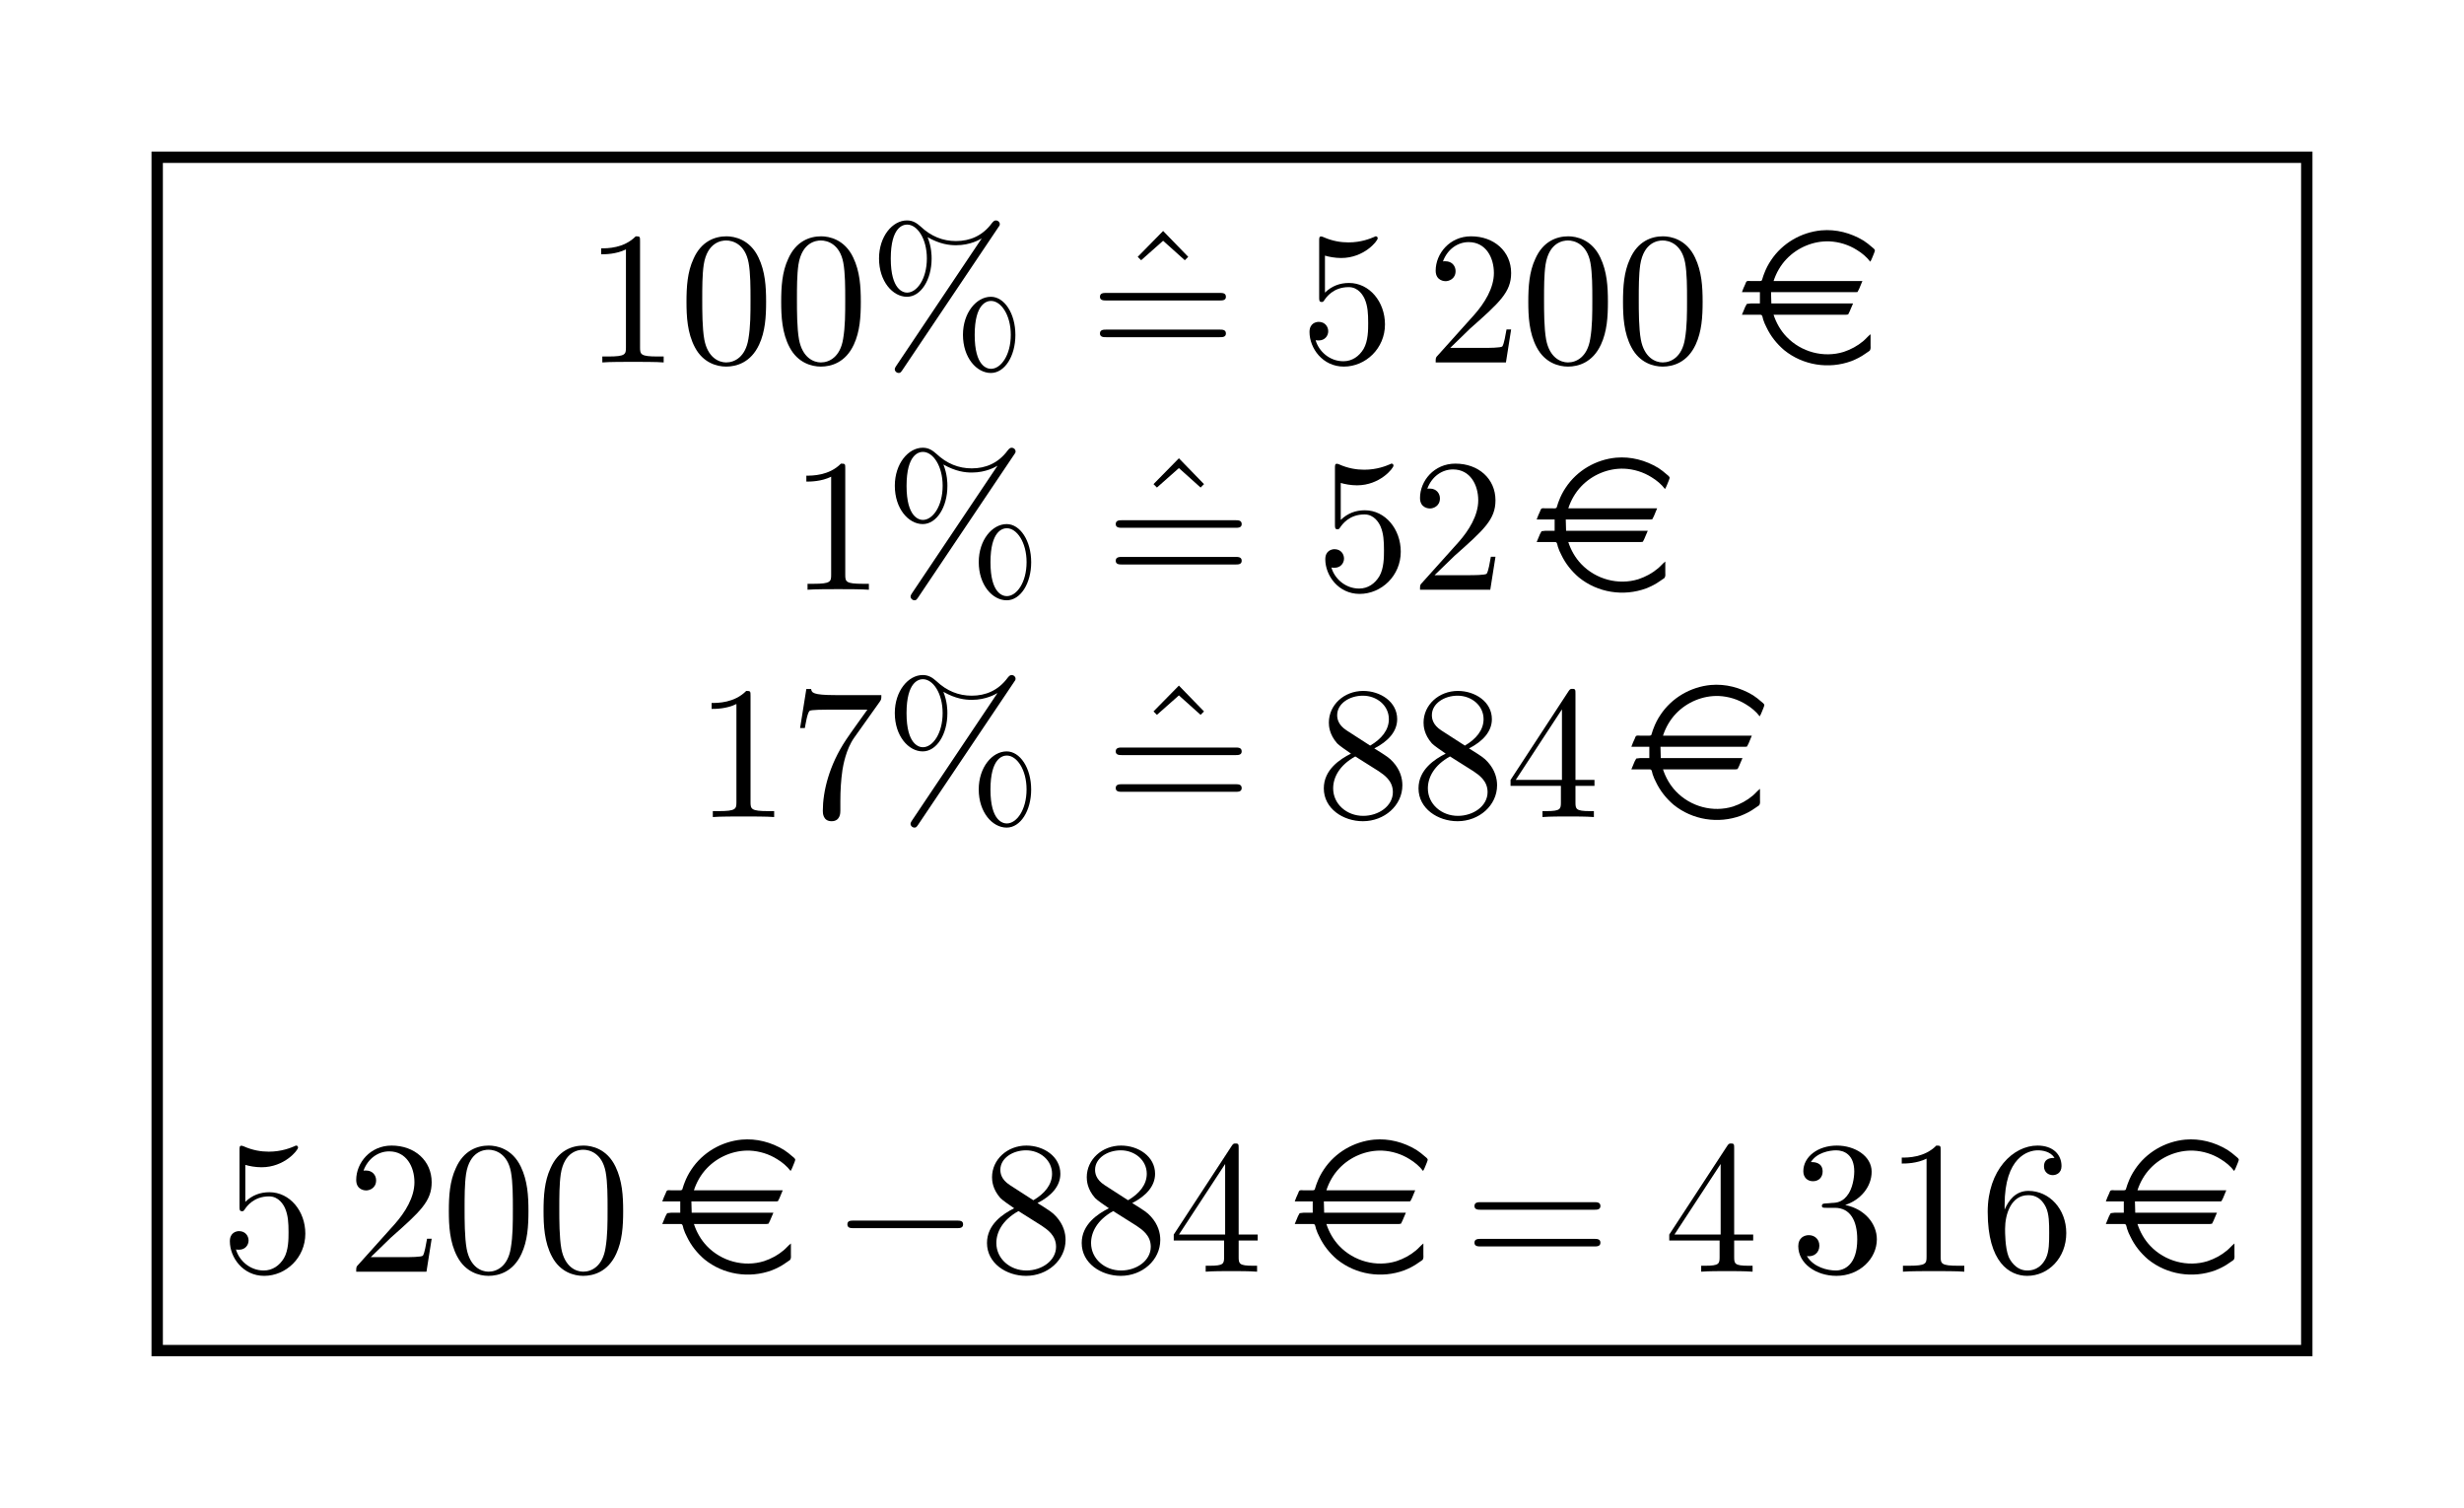 <?xml version="1.0" encoding="UTF-8"?>
<svg xmlns="http://www.w3.org/2000/svg" xmlns:xlink="http://www.w3.org/1999/xlink" width="259.186pt" height="158.604pt" viewBox="0 0 259.186 158.604">
<defs>
<g>
<g id="glyph-0-0">
<path d="M 5.859 -12.75 C 5.859 -13.234 5.859 -13.266 5.406 -13.266 C 4.156 -12 2.406 -12 1.766 -12 L 1.766 -11.375 C 2.172 -11.375 3.344 -11.375 4.375 -11.891 L 4.375 -1.578 C 4.375 -0.859 4.328 -0.625 2.531 -0.625 L 1.891 -0.625 L 1.891 0 C 2.594 -0.062 4.328 -0.062 5.125 -0.062 C 5.922 -0.062 7.656 -0.062 8.344 0 L 8.344 -0.625 L 7.703 -0.625 C 5.922 -0.625 5.859 -0.844 5.859 -1.578 Z M 5.859 -12.75 "/>
</g>
<g id="glyph-0-1">
<path d="M 9.156 -6.375 C 9.156 -7.969 9.062 -9.562 8.359 -11.031 C 7.453 -12.953 5.812 -13.266 4.984 -13.266 C 3.781 -13.266 2.328 -12.75 1.516 -10.891 C 0.875 -9.516 0.781 -7.969 0.781 -6.375 C 0.781 -4.875 0.859 -3.094 1.672 -1.578 C 2.531 0.047 3.984 0.438 4.953 0.438 C 6.031 0.438 7.547 0.016 8.422 -1.875 C 9.062 -3.25 9.156 -4.797 9.156 -6.375 Z M 4.953 0 C 4.188 0 3.016 -0.5 2.656 -2.406 C 2.438 -3.609 2.438 -5.438 2.438 -6.609 C 2.438 -7.891 2.438 -9.203 2.594 -10.281 C 2.969 -12.656 4.469 -12.828 4.953 -12.828 C 5.625 -12.828 6.938 -12.469 7.312 -10.5 C 7.516 -9.391 7.516 -7.875 7.516 -6.609 C 7.516 -5.125 7.516 -3.766 7.297 -2.484 C 7 -0.594 5.859 0 4.953 0 Z M 4.953 0 "/>
</g>
<g id="glyph-0-2">
<path d="M 13.641 -14.188 C 13.766 -14.359 13.812 -14.422 13.812 -14.547 C 13.812 -14.766 13.625 -14.938 13.406 -14.938 C 13.203 -14.938 13.109 -14.797 12.984 -14.656 C 12 -13.312 10.656 -12.766 9.203 -12.766 C 7.812 -12.766 6.578 -13.266 5.484 -14.297 C 5.094 -14.641 4.688 -14.938 4.047 -14.938 C 2.531 -14.938 1.109 -13.266 1.109 -10.938 C 1.109 -8.531 2.547 -6.906 4.047 -6.906 C 5.5 -6.906 6.641 -8.688 6.641 -10.922 C 6.641 -11.203 6.641 -12.125 6.219 -13.172 C 7.516 -12.438 8.5 -12.328 9.219 -12.328 C 10.734 -12.328 11.75 -12.953 11.875 -13.031 L 11.891 -13.016 L 2.953 0.312 C 2.766 0.578 2.766 0.672 2.766 0.719 C 2.766 0.938 2.969 1.109 3.172 1.109 C 3.359 1.109 3.406 1.031 3.562 0.812 Z M 4.062 -7.344 C 3.672 -7.344 2.344 -7.609 2.344 -10.922 C 2.344 -14.25 3.641 -14.5 4.062 -14.5 C 5.125 -14.5 6.141 -13.031 6.141 -10.938 C 6.141 -8.781 5.094 -7.344 4.062 -7.344 Z M 12.891 0.672 C 12.484 0.672 11.172 0.422 11.172 -2.891 C 11.172 -6.219 12.469 -6.469 12.891 -6.469 C 13.938 -6.469 14.969 -5 14.969 -2.906 C 14.969 -0.75 13.922 0.672 12.891 0.672 Z M 15.453 -2.891 C 15.453 -5.172 14.281 -6.906 12.875 -6.906 C 11.359 -6.906 9.938 -5.234 9.938 -2.906 C 9.938 -0.5 11.375 1.109 12.875 1.109 C 14.328 1.109 15.453 -0.656 15.453 -2.891 Z M 15.453 -2.891 "/>
</g>
<g id="glyph-0-3">
<path d="M 4.984 -13.828 L 2.312 -11.109 L 2.672 -10.75 L 4.984 -12.797 L 7.266 -10.75 L 7.625 -11.109 Z M 4.984 -13.828 "/>
</g>
<g id="glyph-0-4">
<path d="M 13.688 -6.516 C 13.984 -6.516 14.359 -6.516 14.359 -6.906 C 14.359 -7.312 13.984 -7.312 13.703 -7.312 L 1.766 -7.312 C 1.5 -7.312 1.109 -7.312 1.109 -6.906 C 1.109 -6.516 1.5 -6.516 1.797 -6.516 Z M 13.703 -2.656 C 13.984 -2.656 14.359 -2.656 14.359 -3.047 C 14.359 -3.453 13.984 -3.453 13.688 -3.453 L 1.797 -3.453 C 1.5 -3.453 1.109 -3.453 1.109 -3.047 C 1.109 -2.656 1.5 -2.656 1.766 -2.656 Z M 13.703 -2.656 "/>
</g>
<g id="glyph-0-5">
<path d="M 8.938 -4 C 8.938 -6.375 7.312 -8.359 5.156 -8.359 C 4.203 -8.359 3.344 -8.047 2.625 -7.344 L 2.625 -11.234 C 3.031 -11.109 3.688 -10.984 4.328 -10.984 C 6.766 -10.984 8.172 -12.797 8.172 -13.047 C 8.172 -13.172 8.109 -13.266 7.969 -13.266 C 7.953 -13.266 7.906 -13.266 7.812 -13.203 C 7.406 -13.031 6.438 -12.625 5.094 -12.625 C 4.297 -12.625 3.391 -12.766 2.453 -13.188 C 2.297 -13.25 2.25 -13.25 2.219 -13.25 C 2.016 -13.25 2.016 -13.094 2.016 -12.766 L 2.016 -6.875 C 2.016 -6.516 2.016 -6.359 2.297 -6.359 C 2.438 -6.359 2.469 -6.422 2.547 -6.531 C 2.766 -6.859 3.5 -7.922 5.125 -7.922 C 6.156 -7.922 6.656 -7.016 6.812 -6.656 C 7.125 -5.922 7.172 -5.141 7.172 -4.141 C 7.172 -3.453 7.172 -2.25 6.688 -1.422 C 6.219 -0.641 5.484 -0.125 4.562 -0.125 C 3.109 -0.125 1.969 -1.172 1.641 -2.344 C 1.688 -2.328 1.75 -2.312 1.969 -2.312 C 2.625 -2.312 2.969 -2.812 2.969 -3.281 C 2.969 -3.766 2.625 -4.266 1.969 -4.266 C 1.688 -4.266 1 -4.125 1 -3.203 C 1 -1.5 2.375 0.438 4.609 0.438 C 6.906 0.438 8.938 -1.469 8.938 -4 Z M 8.938 -4 "/>
</g>
<g id="glyph-0-6">
<path d="M 2.531 -1.531 L 4.641 -3.578 C 7.75 -6.328 8.938 -7.406 8.938 -9.406 C 8.938 -11.672 7.156 -13.266 4.719 -13.266 C 2.469 -13.266 1 -11.438 1 -9.656 C 1 -8.547 1.984 -8.547 2.047 -8.547 C 2.391 -8.547 3.094 -8.781 3.094 -9.609 C 3.094 -10.125 2.734 -10.641 2.031 -10.641 C 1.875 -10.641 1.828 -10.641 1.766 -10.625 C 2.234 -11.906 3.312 -12.656 4.469 -12.656 C 6.281 -12.656 7.125 -11.031 7.125 -9.406 C 7.125 -7.812 6.141 -6.234 5.047 -5 L 1.219 -0.734 C 1 -0.516 1 -0.484 1 0 L 8.391 0 L 8.938 -3.469 L 8.453 -3.469 C 8.344 -2.875 8.203 -1.984 8.016 -1.688 C 7.875 -1.531 6.547 -1.531 6.109 -1.531 Z M 2.531 -1.531 "/>
</g>
<g id="glyph-0-7">
<path d="M 9.484 -12.125 C 9.656 -12.375 9.656 -12.406 9.656 -12.828 L 4.828 -12.828 C 2.391 -12.828 2.344 -13.094 2.266 -13.469 L 1.766 -13.469 L 1.109 -9.359 L 1.609 -9.359 C 1.672 -9.688 1.859 -10.938 2.109 -11.172 C 2.25 -11.297 3.812 -11.297 4.062 -11.297 L 8.188 -11.297 C 7.969 -10.984 6.391 -8.812 5.953 -8.141 C 4.156 -5.453 3.5 -2.688 3.5 -0.656 C 3.5 -0.453 3.5 0.438 4.422 0.438 C 5.344 0.438 5.344 -0.453 5.344 -0.656 L 5.344 -1.672 C 5.344 -2.766 5.406 -3.859 5.562 -4.938 C 5.641 -5.406 5.922 -7.109 6.797 -8.344 Z M 9.484 -12.125 "/>
</g>
<g id="glyph-0-8">
<path d="M 3.25 -9.109 C 2.328 -9.703 2.25 -10.375 2.25 -10.719 C 2.25 -11.938 3.547 -12.766 4.953 -12.766 C 6.422 -12.766 7.688 -11.734 7.688 -10.297 C 7.688 -9.156 6.906 -8.203 5.719 -7.516 Z M 6.156 -7.219 C 7.594 -7.953 8.562 -8.984 8.562 -10.297 C 8.562 -12.125 6.797 -13.266 4.984 -13.266 C 2.984 -13.266 1.375 -11.797 1.375 -9.938 C 1.375 -9.578 1.422 -8.688 2.25 -7.75 C 2.469 -7.516 3.203 -7.016 3.703 -6.672 C 2.547 -6.094 0.844 -4.984 0.844 -3.016 C 0.844 -0.891 2.875 0.438 4.953 0.438 C 7.219 0.438 9.109 -1.219 9.109 -3.344 C 9.109 -4.062 8.891 -4.953 8.125 -5.797 C 7.75 -6.219 7.438 -6.422 6.156 -7.219 Z M 4.156 -6.375 L 6.609 -4.828 C 7.172 -4.438 8.109 -3.844 8.109 -2.625 C 8.109 -1.156 6.609 -0.125 4.984 -0.125 C 3.266 -0.125 1.828 -1.359 1.828 -3.016 C 1.828 -4.156 2.469 -5.438 4.156 -6.375 Z M 4.156 -6.375 "/>
</g>
<g id="glyph-0-9">
<path d="M 5.859 -3.281 L 5.859 -1.547 C 5.859 -0.844 5.812 -0.625 4.344 -0.625 L 3.922 -0.625 L 3.922 0 C 4.734 -0.062 5.781 -0.062 6.609 -0.062 C 7.453 -0.062 8.5 -0.062 9.328 0 L 9.328 -0.625 L 8.906 -0.625 C 7.438 -0.625 7.391 -0.844 7.391 -1.547 L 7.391 -3.281 L 9.391 -3.281 L 9.391 -3.906 L 7.391 -3.906 L 7.391 -12.969 C 7.391 -13.375 7.391 -13.484 7.078 -13.484 C 6.891 -13.484 6.828 -13.484 6.672 -13.25 L 0.562 -3.906 L 0.562 -3.281 Z M 5.969 -3.906 L 1.109 -3.906 L 5.969 -11.328 Z M 5.969 -3.906 "/>
</g>
<g id="glyph-0-10">
<path d="M 5.781 -7.016 C 7.406 -7.547 8.562 -8.938 8.562 -10.516 C 8.562 -12.156 6.812 -13.266 4.906 -13.266 C 2.891 -13.266 1.375 -12.078 1.375 -10.562 C 1.375 -9.906 1.812 -9.516 2.391 -9.516 C 3.016 -9.516 3.406 -9.953 3.406 -10.531 C 3.406 -11.531 2.469 -11.531 2.172 -11.531 C 2.781 -12.516 4.109 -12.766 4.828 -12.766 C 5.641 -12.766 6.734 -12.328 6.734 -10.531 C 6.734 -10.297 6.688 -9.141 6.172 -8.266 C 5.578 -7.312 4.906 -7.25 4.406 -7.234 C 4.25 -7.219 3.766 -7.172 3.625 -7.172 C 3.469 -7.156 3.328 -7.125 3.328 -6.938 C 3.328 -6.719 3.469 -6.719 3.812 -6.719 L 4.688 -6.719 C 6.312 -6.719 7.047 -5.359 7.047 -3.406 C 7.047 -0.703 5.672 -0.125 4.797 -0.125 C 3.938 -0.125 2.453 -0.453 1.75 -1.641 C 2.453 -1.531 3.062 -1.969 3.062 -2.734 C 3.062 -3.453 2.531 -3.844 1.953 -3.844 C 1.469 -3.844 0.844 -3.562 0.844 -2.688 C 0.844 -0.875 2.688 0.438 4.859 0.438 C 7.297 0.438 9.109 -1.375 9.109 -3.406 C 9.109 -5.047 7.844 -6.594 5.781 -7.016 Z M 5.781 -7.016 "/>
</g>
<g id="glyph-0-11">
<path d="M 2.625 -6.531 L 2.625 -7.016 C 2.625 -12.047 5.094 -12.766 6.109 -12.766 C 6.594 -12.766 7.438 -12.656 7.875 -11.969 C 7.562 -11.969 6.766 -11.969 6.766 -11.078 C 6.766 -10.453 7.25 -10.156 7.688 -10.156 C 8.016 -10.156 8.609 -10.344 8.609 -11.109 C 8.609 -12.312 7.734 -13.266 6.078 -13.266 C 3.531 -13.266 0.844 -10.703 0.844 -6.297 C 0.844 -0.969 3.141 0.438 5 0.438 C 7.219 0.438 9.109 -1.438 9.109 -4.062 C 9.109 -6.594 7.328 -8.5 5.125 -8.5 C 3.766 -8.5 3.031 -7.484 2.625 -6.531 Z M 5 -0.125 C 3.75 -0.125 3.141 -1.312 3.031 -1.609 C 2.672 -2.547 2.672 -4.141 2.672 -4.5 C 2.672 -6.062 3.312 -8.047 5.094 -8.047 C 5.422 -8.047 6.328 -8.047 6.953 -6.812 C 7.312 -6.078 7.312 -5.062 7.312 -4.078 C 7.312 -3.125 7.312 -2.125 6.969 -1.422 C 6.375 -0.219 5.453 -0.125 5 -0.125 Z M 5 -0.125 "/>
</g>
<g id="glyph-1-0">
<path d="M 0 -7.391 L 1.891 -7.391 L 1.891 -6.203 L 0.922 -6.203 L 0.516 -6.156 L 0.344 -5.844 L 0 -5.016 L 1.906 -5.016 C 1.969 -5.016 2.031 -5.016 2.094 -4.953 C 2.172 -4.859 2.188 -4.656 2.234 -4.516 C 2.328 -4.219 2.453 -3.938 2.594 -3.672 C 3.031 -2.75 3.672 -1.953 4.438 -1.297 C 6.422 0.312 9.141 0.734 11.516 -0.141 C 12.031 -0.344 12.531 -0.594 12.984 -0.922 C 13.109 -1 13.203 -1.078 13.328 -1.156 C 13.391 -1.188 13.469 -1.25 13.484 -1.312 C 13.562 -1.453 13.531 -1.672 13.531 -1.812 L 13.531 -2.969 C 13.25 -2.75 13.031 -2.469 12.766 -2.25 C 12.156 -1.734 11.453 -1.359 10.703 -1.109 C 8.594 -0.453 6.219 -1.094 4.688 -2.703 C 4.062 -3.359 3.609 -4.156 3.328 -5.016 L 10.953 -5.016 L 11.172 -5.047 L 11.328 -5.359 L 11.688 -6.203 L 3.094 -6.203 L 3.062 -7.391 L 11.938 -7.391 L 12.156 -7.406 L 12.328 -7.734 L 12.672 -8.562 L 3.328 -8.562 C 3.609 -9.422 4.062 -10.219 4.688 -10.875 C 5.844 -12.094 7.531 -12.797 9.203 -12.734 C 10.219 -12.688 11.234 -12.375 12.094 -11.828 C 12.609 -11.516 13.125 -11.094 13.5 -10.594 C 13.672 -10.859 13.766 -11.203 13.891 -11.469 C 13.922 -11.578 14 -11.719 13.984 -11.812 C 13.938 -11.938 13.781 -12.047 13.688 -12.125 C 13.406 -12.375 13.109 -12.609 12.797 -12.812 C 11.453 -13.625 9.906 -14.031 8.344 -13.891 C 6.234 -13.688 4.25 -12.547 3.062 -10.75 C 2.766 -10.312 2.531 -9.859 2.344 -9.359 C 2.266 -9.203 2.234 -9.031 2.172 -8.859 C 2.156 -8.781 2.125 -8.688 2.094 -8.625 C 1.984 -8.531 1.797 -8.562 1.672 -8.562 L 0.922 -8.562 C 0.797 -8.562 0.656 -8.594 0.531 -8.547 C 0.438 -8.5 0.391 -8.344 0.359 -8.25 C 0.234 -7.969 0.094 -7.688 0 -7.391 Z M 0 -7.391 "/>
</g>
<g id="glyph-2-0">
<path d="M 13.125 -4.578 C 13.469 -4.578 13.828 -4.578 13.828 -4.984 C 13.828 -5.375 13.469 -5.375 13.125 -5.375 L 2.344 -5.375 C 2.016 -5.375 1.656 -5.375 1.656 -4.984 C 1.656 -4.578 2.016 -4.578 2.344 -4.578 Z M 13.125 -4.578 "/>
</g>
</g>
</defs>
<path fill="none" stroke-width="1.196" stroke-linecap="butt" stroke-linejoin="miter" stroke="rgb(0%, 0%, 0%)" stroke-opacity="1" stroke-miterlimit="10" d="M 113.055 62.763 L -113.058 62.763 L -113.058 -62.764 L 113.055 -62.764 Z M 113.055 62.763 " transform="matrix(1, 0, 0, -1, 129.593, 79.302)"/>
<g fill="rgb(0%, 0%, 0%)" fill-opacity="1">
<use xlink:href="#glyph-0-0" x="61.467" y="38.123"/>
<use xlink:href="#glyph-0-1" x="71.43" y="38.123"/>
<use xlink:href="#glyph-0-1" x="81.392" y="38.123"/>
<use xlink:href="#glyph-0-2" x="91.355" y="38.123"/>
</g>
<g fill="rgb(0%, 0%, 0%)" fill-opacity="1">
<use xlink:href="#glyph-0-3" x="117.363" y="38.123"/>
</g>
<g fill="rgb(0%, 0%, 0%)" fill-opacity="1">
<use xlink:href="#glyph-0-4" x="114.594" y="38.123"/>
</g>
<g fill="rgb(0%, 0%, 0%)" fill-opacity="1">
<use xlink:href="#glyph-0-5" x="136.746" y="38.123"/>
</g>
<g fill="rgb(0%, 0%, 0%)" fill-opacity="1">
<use xlink:href="#glyph-0-6" x="150.017" y="38.123"/>
<use xlink:href="#glyph-0-1" x="159.979" y="38.123"/>
<use xlink:href="#glyph-0-1" x="169.942" y="38.123"/>
</g>
<g fill="rgb(0%, 0%, 0%)" fill-opacity="1">
<use xlink:href="#glyph-1-0" x="183.232" y="38.123"/>
</g>
<g fill="rgb(0%, 0%, 0%)" fill-opacity="1">
<use xlink:href="#glyph-0-0" x="83.053" y="62.033"/>
<use xlink:href="#glyph-0-2" x="93.016" y="62.033"/>
</g>
<g fill="rgb(0%, 0%, 0%)" fill-opacity="1">
<use xlink:href="#glyph-0-3" x="119.024" y="62.033"/>
</g>
<g fill="rgb(0%, 0%, 0%)" fill-opacity="1">
<use xlink:href="#glyph-0-4" x="116.254" y="62.033"/>
</g>
<g fill="rgb(0%, 0%, 0%)" fill-opacity="1">
<use xlink:href="#glyph-0-5" x="138.407" y="62.033"/>
<use xlink:href="#glyph-0-6" x="148.37" y="62.033"/>
</g>
<g fill="rgb(0%, 0%, 0%)" fill-opacity="1">
<use xlink:href="#glyph-1-0" x="161.64" y="62.033"/>
</g>
<g fill="rgb(0%, 0%, 0%)" fill-opacity="1">
<use xlink:href="#glyph-0-0" x="73.089" y="85.943"/>
<use xlink:href="#glyph-0-7" x="83.052" y="85.943"/>
<use xlink:href="#glyph-0-2" x="93.014" y="85.943"/>
</g>
<g fill="rgb(0%, 0%, 0%)" fill-opacity="1">
<use xlink:href="#glyph-0-3" x="119.023" y="85.943"/>
</g>
<g fill="rgb(0%, 0%, 0%)" fill-opacity="1">
<use xlink:href="#glyph-0-4" x="116.253" y="85.943"/>
</g>
<g fill="rgb(0%, 0%, 0%)" fill-opacity="1">
<use xlink:href="#glyph-0-8" x="138.406" y="85.943"/>
<use xlink:href="#glyph-0-8" x="148.368" y="85.943"/>
<use xlink:href="#glyph-0-9" x="158.331" y="85.943"/>
</g>
<g fill="rgb(0%, 0%, 0%)" fill-opacity="1">
<use xlink:href="#glyph-1-0" x="171.601" y="85.943"/>
</g>
<g fill="rgb(0%, 0%, 0%)" fill-opacity="1">
<use xlink:href="#glyph-0-5" x="23.179" y="133.765"/>
</g>
<g fill="rgb(0%, 0%, 0%)" fill-opacity="1">
<use xlink:href="#glyph-0-6" x="36.469" y="133.765"/>
<use xlink:href="#glyph-0-1" x="46.432" y="133.765"/>
<use xlink:href="#glyph-0-1" x="56.394" y="133.765"/>
</g>
<g fill="rgb(0%, 0%, 0%)" fill-opacity="1">
<use xlink:href="#glyph-1-0" x="69.664" y="133.765"/>
</g>
<g fill="rgb(0%, 0%, 0%)" fill-opacity="1">
<use xlink:href="#glyph-2-0" x="87.48" y="133.765"/>
</g>
<g fill="rgb(0%, 0%, 0%)" fill-opacity="1">
<use xlink:href="#glyph-0-8" x="102.977" y="133.765"/>
<use xlink:href="#glyph-0-8" x="112.94" y="133.765"/>
<use xlink:href="#glyph-0-9" x="122.903" y="133.765"/>
</g>
<g fill="rgb(0%, 0%, 0%)" fill-opacity="1">
<use xlink:href="#glyph-1-0" x="136.193" y="133.765"/>
</g>
<g fill="rgb(0%, 0%, 0%)" fill-opacity="1">
<use xlink:href="#glyph-0-4" x="153.988" y="133.765"/>
</g>
<g fill="rgb(0%, 0%, 0%)" fill-opacity="1">
<use xlink:href="#glyph-0-9" x="175.025" y="133.765"/>
</g>
<g fill="rgb(0%, 0%, 0%)" fill-opacity="1">
<use xlink:href="#glyph-0-10" x="188.315" y="133.765"/>
<use xlink:href="#glyph-0-0" x="198.278" y="133.765"/>
<use xlink:href="#glyph-0-11" x="208.24" y="133.765"/>
</g>
<g fill="rgb(0%, 0%, 0%)" fill-opacity="1">
<use xlink:href="#glyph-1-0" x="221.51" y="133.765"/>
</g>
</svg>

